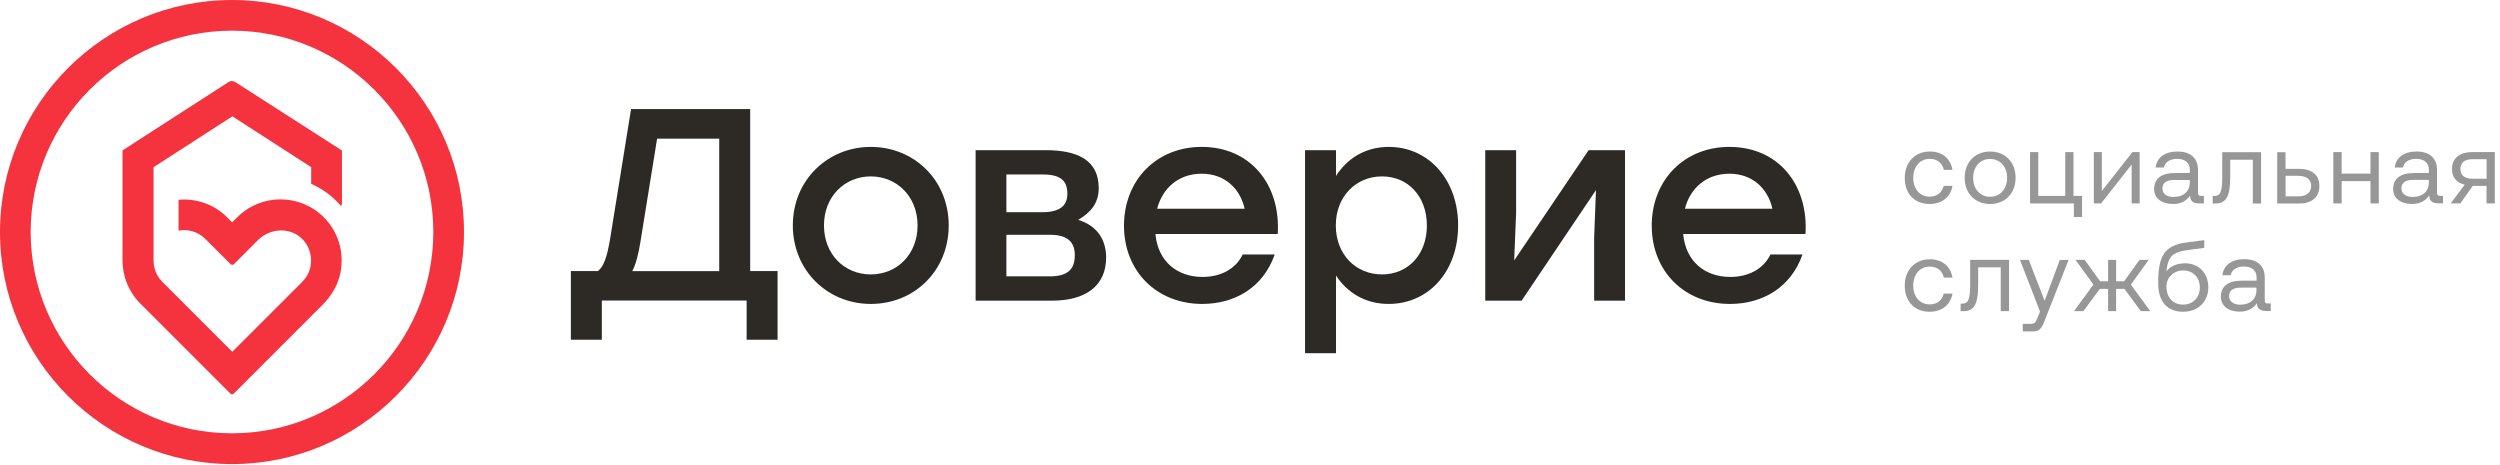 <?xml version="1.0" encoding="UTF-8"?> <svg xmlns="http://www.w3.org/2000/svg" width="231" height="43" viewBox="0 0 231 43" fill="none"> <path d="M21.436 0C9.617 0 0 9.617 0 21.445C0 33.264 9.617 42.881 21.436 42.881C33.255 42.881 42.872 33.264 42.872 21.445C42.881 9.617 33.264 0 21.436 0ZM21.436 40.038C11.177 40.038 2.834 31.695 2.834 21.436C2.834 11.177 11.177 2.834 21.436 2.834C31.695 2.834 40.038 11.177 40.038 21.436C40.038 31.695 31.695 40.038 21.436 40.038Z" fill="#F5333F"></path> <path d="M21.73 7.576C21.543 7.46 21.302 7.46 21.124 7.576L11.32 13.896V22.782C11.32 23.192 11.32 23.611 11.32 24.066C11.32 25.563 11.917 27.007 12.977 28.058L21.285 36.366C21.329 36.41 21.383 36.428 21.445 36.428C21.507 36.428 21.561 36.41 21.605 36.366L29.788 28.183C30.688 27.283 31.276 26.222 31.472 25.126C31.811 23.245 31.241 21.4 29.913 20.072C27.711 17.871 24.128 17.871 21.926 20.072L21.454 20.545L20.982 20.072C19.805 18.896 18.156 18.308 16.498 18.459V21.311C16.668 21.276 16.828 21.258 16.988 21.258C17.737 21.258 18.441 21.552 18.976 22.078L21.302 24.404C21.347 24.449 21.401 24.467 21.463 24.467L21.57 24.458L23.825 22.194C24.93 21.088 26.704 20.99 27.8 21.962C28.638 22.711 28.95 23.86 28.602 24.966C28.486 25.349 28.237 25.732 27.88 26.089L21.463 32.506L15.01 26.053C14.484 25.527 14.19 24.814 14.19 24.066V15.447L21.472 10.749L28.754 15.447V16.988C29.823 17.452 30.759 18.156 31.508 19.029C31.561 18.958 31.597 18.878 31.597 18.789V14.029L31.579 13.896L21.73 7.576Z" fill="#F5333F"></path> <path d="M69.309 10.079H58.31L56.367 22.112C56.09 23.752 55.787 24.616 55.253 25.044H52.748V31.39H55.609V27.772H68.988V31.39H71.849V25.044H69.317V10.079H69.309ZM66.456 25.053H58.417C58.746 24.447 58.969 23.582 59.174 22.37L60.716 12.815H66.456V25.053Z" fill="#2D2A26"></path> <path d="M80.459 13.573C76.493 13.573 73.257 16.63 73.257 20.828C73.257 24.973 76.439 28.083 80.459 28.083C84.505 28.083 87.661 24.999 87.661 20.828C87.661 16.63 84.452 13.573 80.459 13.573ZM80.459 25.356C78.035 25.356 76.136 23.511 76.136 20.828C76.136 18.145 78.061 16.3 80.459 16.3C82.857 16.3 84.782 18.145 84.782 20.828C84.782 23.511 82.883 25.356 80.459 25.356Z" fill="#2D2A26"></path> <path d="M99.622 20.32C100.763 19.634 101.521 18.805 101.521 17.388C101.521 14.83 99.622 13.876 96.618 13.876H90.147V27.78H97.225C100.308 27.78 102.207 26.417 102.207 23.787C102.198 22.094 101.334 20.828 99.622 20.32ZM92.991 16.122H96.378C98.125 16.122 98.624 16.808 98.624 17.914C98.624 18.903 98.045 19.607 96.324 19.607H92.991V16.122ZM97.037 25.534H92.991V21.693H97.011C98.704 21.693 99.31 22.424 99.31 23.565C99.319 24.723 98.811 25.534 97.037 25.534Z" fill="#2D2A26"></path> <path d="M111.04 13.573C106.842 13.573 103.856 16.657 103.856 20.855C103.856 25.053 106.869 28.083 111.084 28.083C114.044 28.083 116.7 26.613 117.787 23.511H114.828C114.168 24.875 112.778 25.588 111.111 25.588C108.785 25.588 106.993 24.171 106.762 21.621H118.063C118.349 17.031 115.523 13.573 111.04 13.573ZM106.922 19.286C107.403 17.414 108.865 16.051 111.04 16.051C113.134 16.051 114.578 17.388 115.006 19.286H106.922Z" fill="#2D2A26"></path> <path d="M128.331 13.573C126.13 13.573 124.463 14.66 123.447 16.256V13.876H120.586V32.638H123.447V25.454C124.463 27.023 126.13 28.083 128.305 28.083C132.021 28.083 134.731 25.071 134.731 20.828C134.731 16.576 131.977 13.573 128.331 13.573ZM127.699 25.356C125.274 25.356 123.429 23.511 123.429 20.828C123.429 18.172 125.274 16.3 127.699 16.3C130.123 16.3 131.843 18.172 131.843 20.828C131.852 23.511 130.105 25.356 127.699 25.356Z" fill="#2D2A26"></path> <path d="M139.91 24.064L140.088 19.687V13.876H137.236V27.78H140.596L147.468 17.566L147.299 21.969V27.78H150.151V13.876H146.79L139.91 24.064Z" fill="#2D2A26"></path> <path d="M159.804 13.573C155.606 13.573 152.62 16.657 152.62 20.855C152.62 25.053 155.632 28.083 159.848 28.083C162.807 28.083 165.463 26.613 166.551 23.511H163.592C162.932 24.875 161.542 25.588 159.875 25.588C157.549 25.588 155.757 24.171 155.525 21.621H166.827C167.112 17.031 164.287 13.573 159.804 13.573ZM155.686 19.286C156.167 17.414 157.629 16.051 159.804 16.051C161.898 16.051 163.342 17.388 163.77 19.286H155.686Z" fill="#2D2A26"></path> <path d="M178.309 14.677C179.004 14.677 179.467 15.061 179.61 15.694H180.412C180.216 14.651 179.485 14 178.317 14C176.945 14 176 14.989 176 16.433C176 17.913 176.909 18.849 178.3 18.849C179.449 18.849 180.225 18.198 180.412 17.173H179.601C179.449 17.779 178.986 18.171 178.309 18.171C177.399 18.171 176.784 17.467 176.784 16.433C176.784 15.408 177.399 14.677 178.309 14.677Z" fill="#979797"></path> <path d="M183.888 14C182.507 14 181.535 14.989 181.535 16.424C181.535 17.868 182.498 18.849 183.888 18.849C185.279 18.849 186.241 17.859 186.241 16.424C186.241 14.989 185.279 14 183.888 14ZM183.888 18.18C182.952 18.18 182.319 17.449 182.319 16.433C182.319 15.417 182.952 14.686 183.888 14.686C184.824 14.686 185.457 15.417 185.457 16.433C185.457 17.441 184.833 18.18 183.888 18.18Z" fill="#979797"></path> <path d="M192.382 20.052V18.1H191.589V14.054H190.831V18.1H188.336V14.054H187.578V18.796H191.625V20.052H192.382Z" fill="#979797"></path> <path d="M196.964 15.204V18.796H197.703V14.054H197.035L194.21 17.646V14.054H193.47V18.796H194.138L196.964 15.204Z" fill="#979797"></path> <path d="M202.365 18.064C202.374 18.528 202.588 18.795 203.221 18.795H203.64V18.1H203.399C203.185 18.1 203.096 18.038 203.096 17.788V15.711C203.096 14.606 202.401 14 201.189 14C200.048 14 199.29 14.553 199.183 15.48H199.95C200.039 14.998 200.484 14.677 201.162 14.677C201.902 14.677 202.338 15.052 202.338 15.667V15.988H200.948C199.7 15.988 199.04 16.514 199.04 17.467C199.04 18.332 199.745 18.849 200.787 18.849C201.599 18.858 202.071 18.492 202.365 18.064ZM199.807 17.423C199.807 16.888 200.19 16.629 200.868 16.629H202.338V16.861C202.338 17.654 201.786 18.198 200.841 18.198C200.199 18.207 199.807 17.886 199.807 17.423Z" fill="#979797"></path> <path d="M206.073 16.379V14.757H208.159V18.804H208.925V14.062H205.333V16.362C205.333 17.788 205.128 18.109 204.593 18.109H204.451V18.804H204.709C205.627 18.795 206.073 18.269 206.073 16.379Z" fill="#979797"></path> <path d="M212.455 15.604H211.18V14.062H210.414V18.804H212.446C213.622 18.804 214.309 18.207 214.309 17.208C214.318 16.183 213.64 15.604 212.455 15.604ZM212.339 18.144H211.189V16.246H212.339C213.123 16.246 213.551 16.576 213.551 17.191C213.542 17.805 213.114 18.144 212.339 18.144Z" fill="#979797"></path> <path d="M219.033 16.041H216.368V14.054H215.601V18.796H216.368V16.737H219.033V18.796H219.799V14.054H219.033V16.041Z" fill="#979797"></path> <path d="M225.183 17.788V15.711C225.183 14.606 224.487 14 223.275 14C222.134 14 221.377 14.553 221.27 15.48H222.036C222.125 14.998 222.571 14.677 223.249 14.677C223.988 14.677 224.425 15.052 224.425 15.667V15.988H223.035C221.787 15.988 221.127 16.514 221.127 17.467C221.127 18.332 221.831 18.849 222.874 18.849C223.694 18.849 224.167 18.483 224.461 18.055C224.47 18.519 224.684 18.786 225.316 18.786H225.735V18.1H225.495C225.281 18.1 225.183 18.038 225.183 17.788ZM224.425 16.861C224.425 17.654 223.872 18.198 222.928 18.198C222.295 18.198 221.894 17.886 221.894 17.414C221.894 16.879 222.277 16.62 222.954 16.62H224.425V16.861Z" fill="#979797"></path> <path d="M228.445 14.054C227.242 14.054 226.564 14.642 226.564 15.614C226.564 16.38 226.983 16.897 227.741 17.066L226.439 18.796H227.331L228.489 17.173H229.755V18.796H230.522V14.054H228.445ZM229.764 16.514H228.463C227.75 16.514 227.34 16.22 227.34 15.605C227.34 15.016 227.75 14.713 228.463 14.713H229.764V16.514Z" fill="#979797"></path> <path d="M178.309 24.634C179.004 24.634 179.467 25.017 179.61 25.649H180.412C180.216 24.607 179.485 23.956 178.317 23.956C176.945 23.956 176 24.945 176 26.389C176 27.869 176.909 28.805 178.3 28.805C179.449 28.805 180.225 28.154 180.412 27.129H179.601C179.449 27.735 178.986 28.127 178.309 28.127C177.399 28.127 176.784 27.423 176.784 26.389C176.784 25.355 177.399 24.634 178.309 24.634Z" fill="#979797"></path> <path d="M182.043 26.309C182.043 27.735 181.838 28.056 181.303 28.056H181.161V28.751H181.419C182.337 28.751 182.783 28.225 182.783 26.336V24.704H184.869V28.751H185.635V24.009H182.043V26.309Z" fill="#979797"></path> <path d="M188.924 27.798L187.462 24.019H186.651L188.496 28.787L188.264 29.366C188.086 29.812 188.015 29.928 187.578 29.928H186.901V30.623H187.81C188.478 30.623 188.657 30.329 188.951 29.562L191.135 24.019H190.323L188.924 27.798Z" fill="#979797"></path> <path d="M198.541 24.009H197.695L196.268 25.988H195.529V24.009H194.789V25.988H194.049L192.623 24.009H191.776L193.434 26.3L191.634 28.751H192.507L194.022 26.692H194.789V28.751H195.529V26.692H196.295L197.81 28.751H198.684L196.892 26.3L198.541 24.009Z" fill="#979797"></path> <path d="M201.911 24.33C201.099 24.33 200.511 24.624 200.172 25.079C200.324 23.679 200.752 23.287 202.231 23.091L203.675 22.904V22.191L202.071 22.396C200.021 22.654 199.415 23.617 199.415 26.148C199.415 27.949 200.306 28.805 201.732 28.805C203.123 28.805 204.05 27.851 204.05 26.541C204.041 25.195 203.132 24.33 201.911 24.33ZM201.723 28.145C200.832 28.145 200.181 27.53 200.181 26.469C200.181 25.649 200.814 24.99 201.741 24.99C202.632 24.99 203.265 25.649 203.265 26.558C203.274 27.485 202.632 28.145 201.723 28.145Z" fill="#979797"></path> <path d="M209.264 27.735V25.659C209.264 24.553 208.569 23.947 207.356 23.947C206.216 23.947 205.458 24.5 205.351 25.427H206.118C206.207 24.945 206.652 24.625 207.33 24.625C208.069 24.625 208.506 24.999 208.506 25.614V25.935H207.116C205.868 25.935 205.208 26.461 205.208 27.415C205.208 28.279 205.913 28.796 206.955 28.796C207.775 28.796 208.248 28.431 208.542 28.003C208.551 28.466 208.765 28.734 209.398 28.734H209.816V28.038H209.576C209.353 28.056 209.264 27.994 209.264 27.735ZM208.497 26.817C208.497 27.611 207.945 28.154 207 28.154C206.367 28.154 205.966 27.842 205.966 27.37C205.966 26.835 206.349 26.577 207.027 26.577H208.497V26.817Z" fill="#979797"></path> </svg> 